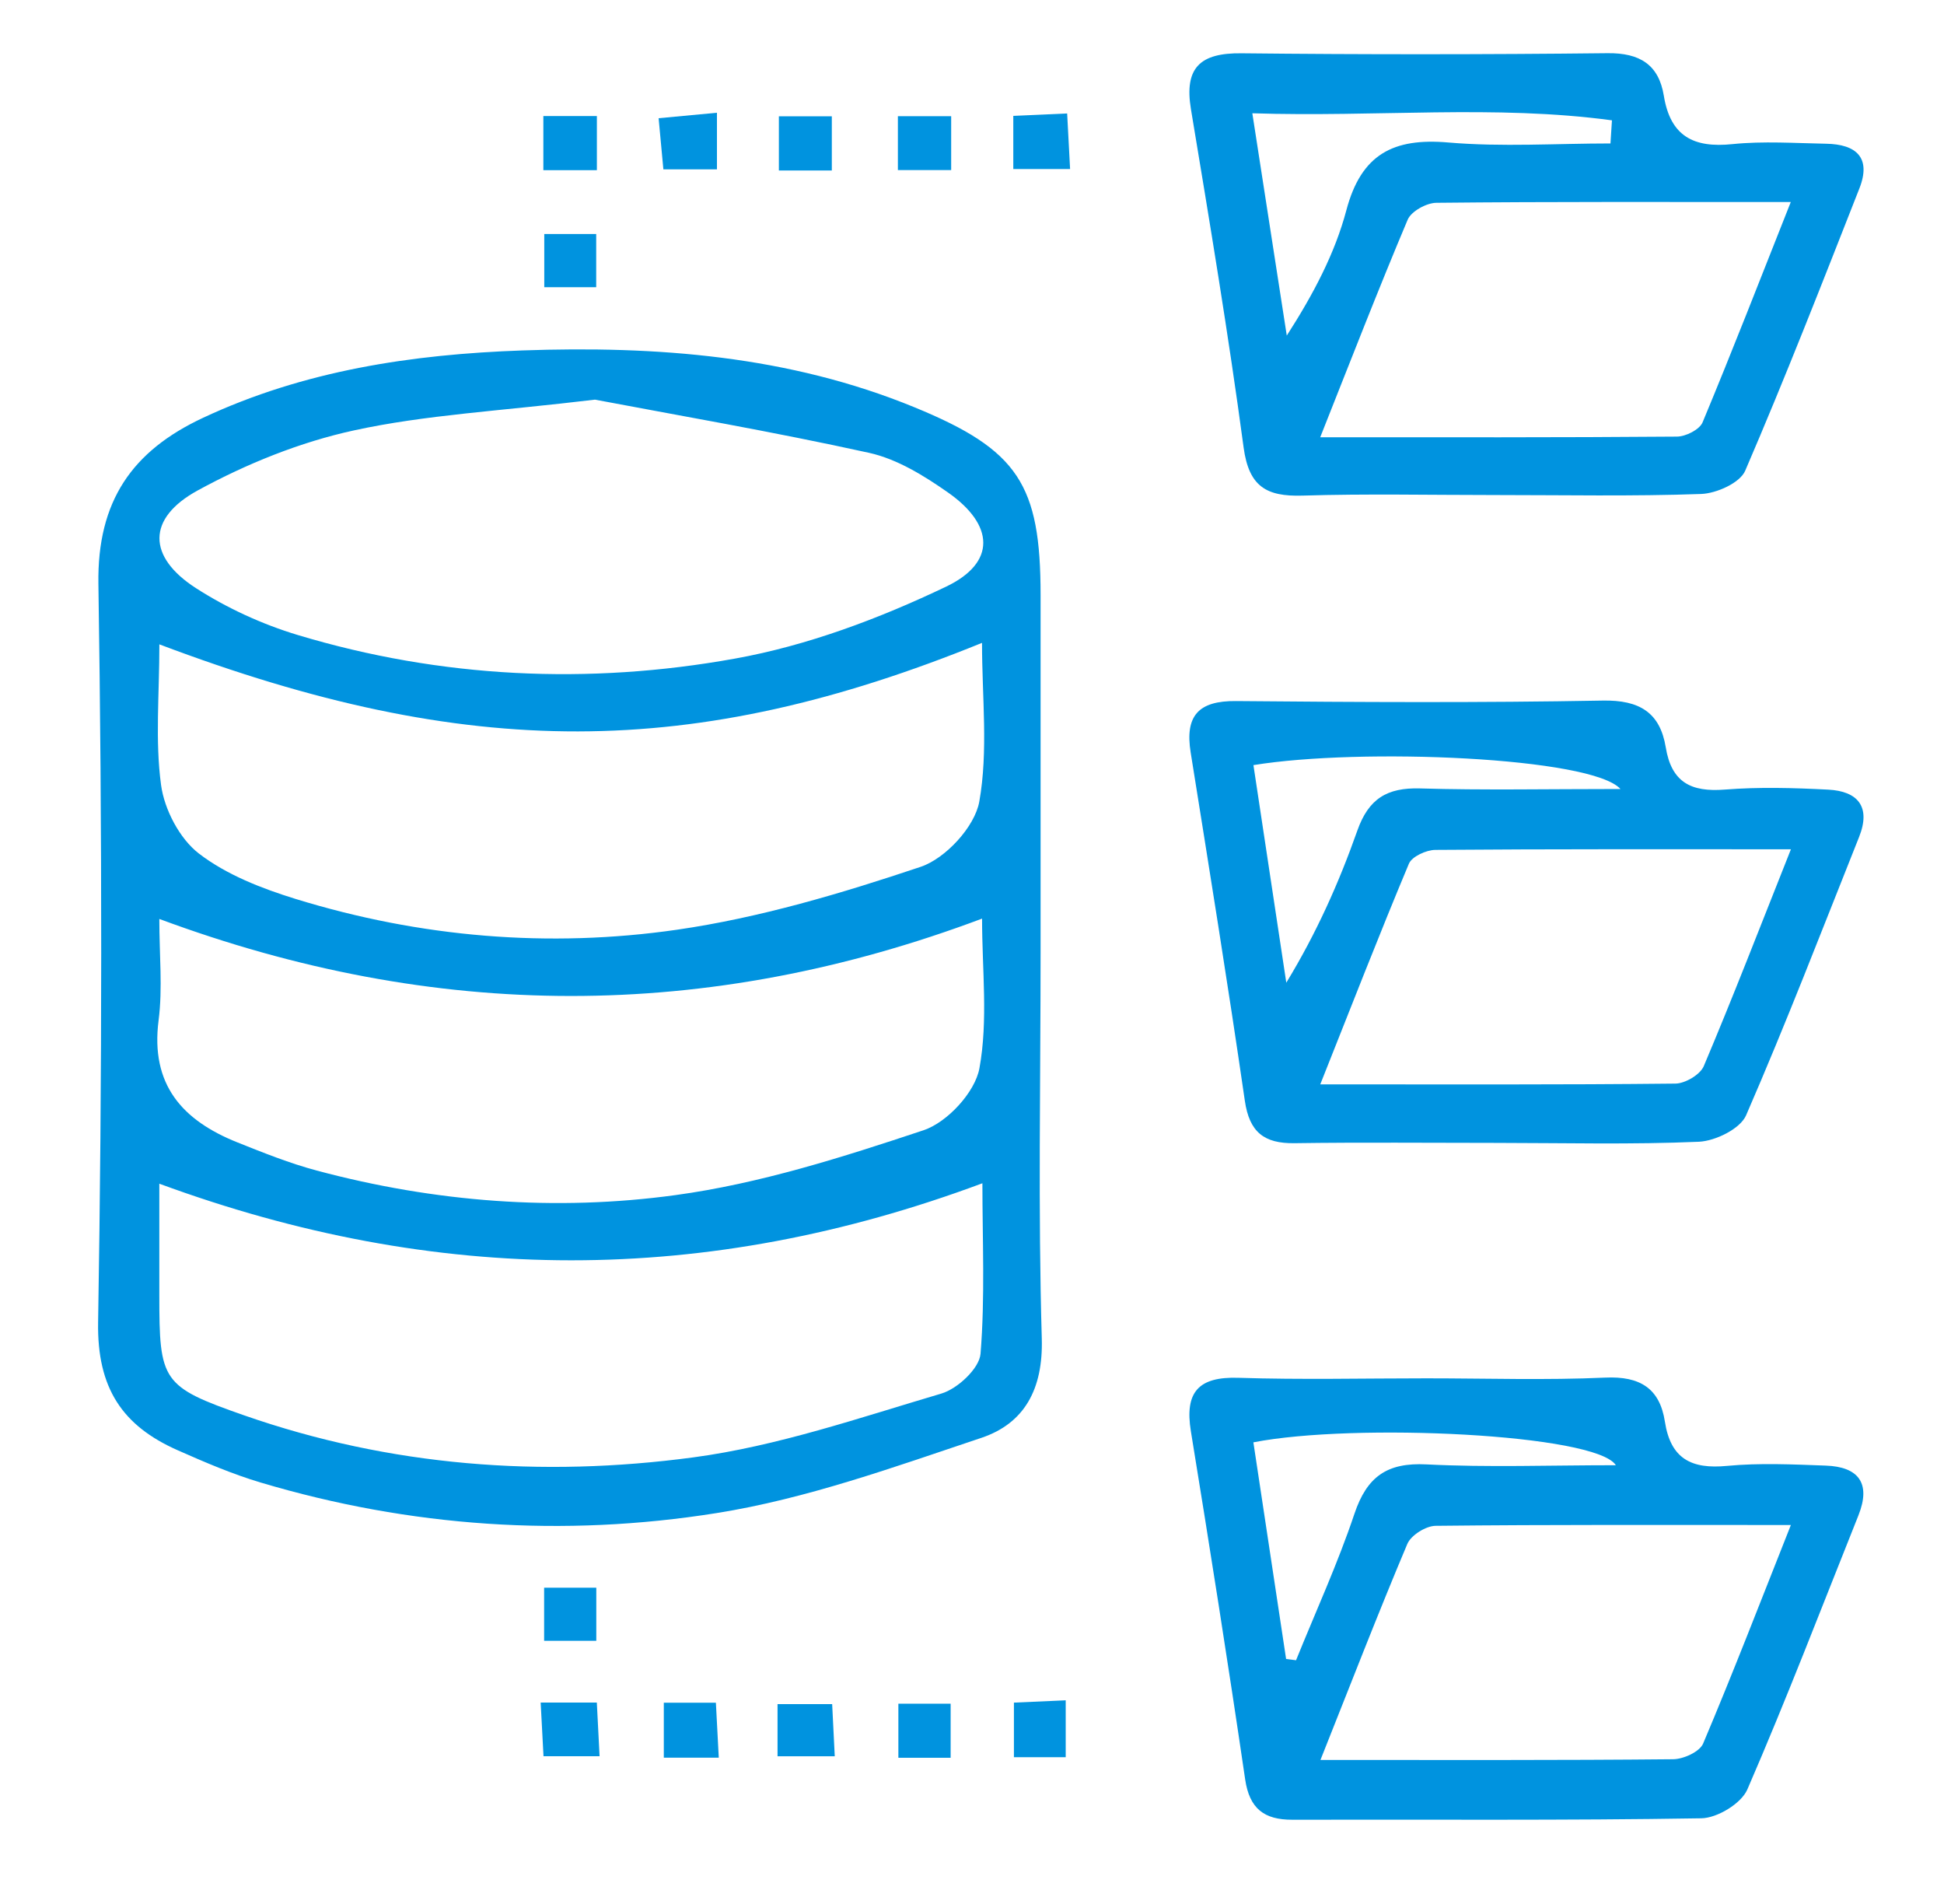 <?xml version="1.0" encoding="utf-8"?>
<!-- Generator: Adobe Illustrator 16.0.4, SVG Export Plug-In . SVG Version: 6.00 Build 0)  -->
<!DOCTYPE svg PUBLIC "-//W3C//DTD SVG 1.1//EN" "http://www.w3.org/Graphics/SVG/1.1/DTD/svg11.dtd">
<svg version="1.1" id="Ebene_1" xmlns="http://www.w3.org/2000/svg" xmlns:xlink="http://www.w3.org/1999/xlink" x="0px" y="0px"
	 width="40.461px" height="39.623px" viewBox="0 0 40.461 39.623" enable-background="new 0 0 40.461 39.623" xml:space="preserve">
<g id="pI4ZbD_1_">
	<g>
		<g>
			<path fill-rule="evenodd" clip-rule="evenodd" fill="#0093DF" d="M21.658,19.828c0,2.676-0.053,5.353,0.025,8.026
				c0.03,1.05-0.361,1.766-1.259,2.066c-1.811,0.606-3.636,1.267-5.51,1.565c-3.183,0.508-6.377,0.292-9.49-0.636
				c-0.59-0.176-1.162-0.422-1.727-0.672c-1.148-0.508-1.678-1.291-1.655-2.661c0.085-5.121,0.085-10.246,0.006-15.368
				c-0.026-1.726,0.707-2.766,2.176-3.453c2.108-0.987,4.354-1.322,6.649-1.403c2.791-0.098,5.547,0.109,8.165,1.185
				c2.156,0.885,2.62,1.605,2.62,3.91C21.658,14.868,21.658,17.348,21.658,19.828z M12.383,8.316
				c-1.984,0.239-3.524,0.315-5.012,0.639c-1.125,0.244-2.241,0.696-3.256,1.25c-1.062,0.581-1.049,1.381-0.037,2.033
				c0.648,0.417,1.379,0.752,2.117,0.975c2.986,0.899,6.053,1.041,9.099,0.492c1.511-0.271,3.005-0.833,4.396-1.497
				c1.05-0.501,1.002-1.285,0.045-1.957c-0.5-0.351-1.063-0.699-1.646-0.828C16.064,8.977,14.018,8.627,12.383,8.316z M3.317,13.408
				c0,1.047-0.09,2,0.035,2.925c0.069,0.513,0.387,1.12,0.789,1.429c0.576,0.442,1.309,0.727,2.016,0.945
				c2.592,0.798,5.266,1.024,7.934,0.639c1.721-0.249,3.418-0.754,5.072-1.309c0.517-0.174,1.125-0.833,1.219-1.355
				c0.189-1.057,0.057-2.171,0.057-3.305C14.422,15.822,9.745,15.835,3.317,13.408z M3.316,24.631c0,0.821,0,1.567,0,2.312
				c0,1.8,0.05,1.909,1.765,2.508c3.039,1.061,6.189,1.298,9.348,0.875c1.752-0.234,3.461-0.825,5.167-1.329
				c0.335-0.1,0.787-0.522,0.812-0.826c0.096-1.174,0.039-2.36,0.039-3.549C14.697,26.764,9.084,26.752,3.316,24.631z M20.44,19.115
				c-5.734,2.152-11.38,2.139-17.124,0.007c0,0.75,0.071,1.439-0.015,2.108c-0.174,1.343,0.498,2.085,1.639,2.541
				c0.543,0.217,1.092,0.437,1.654,0.587c2.454,0.656,4.971,0.852,7.467,0.51c1.752-0.239,3.475-0.788,5.16-1.349
				c0.494-0.164,1.074-0.792,1.164-1.29C20.568,21.233,20.44,20.181,20.44,19.115z"/>
			<path fill-rule="evenodd" clip-rule="evenodd" fill="#0093DF" d="M29.692,28.681c1.239,0,2.481,0.041,3.719-0.015
				c0.722-0.033,1.134,0.223,1.241,0.917c0.119,0.771,0.551,0.992,1.293,0.92c0.679-0.064,1.369-0.031,2.054-0.006
				c0.684,0.024,0.947,0.368,0.681,1.036c-0.762,1.905-1.496,3.822-2.312,5.703c-0.127,0.293-0.626,0.595-0.958,0.6
				c-2.837,0.047-5.677,0.023-8.515,0.03c-0.582,0.001-0.889-0.229-0.979-0.839c-0.355-2.418-0.737-4.833-1.13-7.245
				c-0.132-0.815,0.157-1.139,0.991-1.112C27.081,28.712,28.387,28.681,29.692,28.681z M27.483,36.622
				c2.587,0,4.963,0.008,7.34-0.015c0.216-0.002,0.553-0.155,0.625-0.327c0.616-1.455,1.185-2.931,1.826-4.547
				c-2.583,0-4.988-0.009-7.394,0.017c-0.203,0.002-0.512,0.195-0.589,0.377C28.686,33.561,28.123,35.014,27.483,36.622z
				 M26.768,34.521c0.069,0.009,0.138,0.018,0.207,0.026c0.41-1.014,0.868-2.012,1.215-3.047c0.26-0.773,0.679-1.071,1.502-1.028
				c1.281,0.065,2.566,0.017,3.939,0.017c-0.412-0.651-5.452-0.886-7.544-0.476C26.313,31.514,26.541,33.018,26.768,34.521z"/>
			<path fill-rule="evenodd" clip-rule="evenodd" fill="#0093DF" d="M31.152,23.782c-1.403,0-2.807-0.014-4.209,0.006
				c-0.633,0.009-0.939-0.229-1.034-0.884c-0.351-2.419-0.741-4.832-1.127-7.245c-0.122-0.759,0.156-1.079,0.944-1.071
				c2.544,0.023,5.09,0.037,7.634-0.01c0.764-0.014,1.191,0.249,1.31,0.973c0.119,0.73,0.529,0.934,1.227,0.879
				c0.714-0.056,1.437-0.036,2.152,0.001c0.617,0.031,0.896,0.355,0.645,0.985c-0.772,1.936-1.521,3.882-2.352,5.792
				c-0.122,0.281-0.638,0.534-0.982,0.55C33.959,23.819,32.555,23.783,31.152,23.782z M37.275,17.672
				c-2.591,0-4.996-0.006-7.402,0.013c-0.189,0.002-0.486,0.138-0.549,0.287c-0.622,1.484-1.205,2.984-1.845,4.592
				c2.578,0,4.985,0.01,7.392-0.016c0.203-0.002,0.515-0.186,0.59-0.363C36.067,20.752,36.628,19.3,37.275,17.672z M33.727,16.418
				c-0.595-0.664-5.411-0.862-7.639-0.497c0.228,1.508,0.455,3.018,0.684,4.527c0.627-1.029,1.096-2.081,1.478-3.163
				c0.234-0.664,0.618-0.899,1.305-0.879C30.877,16.445,32.203,16.418,33.727,16.418z"/>
			<path fill-rule="evenodd" clip-rule="evenodd" fill="#0093DF" d="M31.109,10.301c-1.335,0-2.671-0.029-4.004,0.012
				c-0.746,0.022-1.111-0.188-1.221-0.999c-0.316-2.353-0.707-4.695-1.096-7.038c-0.146-0.874,0.197-1.177,1.051-1.167
				c2.539,0.027,5.079,0.026,7.619-0.002c0.672-0.008,1.067,0.239,1.172,0.887c0.137,0.841,0.619,1.089,1.428,1.005
				c0.645-0.066,1.301-0.02,1.952-0.008c0.62,0.011,0.943,0.286,0.69,0.93c-0.773,1.966-1.541,3.935-2.377,5.875
				c-0.109,0.253-0.598,0.472-0.918,0.483C33.976,10.33,32.542,10.301,31.109,10.301z M27.478,9.099c2.56,0,4.992,0.006,7.424-0.014
				c0.185-0.001,0.471-0.146,0.534-0.296c0.619-1.485,1.202-2.986,1.836-4.585c-2.562,0-4.971-0.009-7.377,0.016
				c-0.206,0.002-0.521,0.176-0.596,0.35C28.683,6.03,28.109,7.509,27.478,9.099z M33.519,2.985
				c0.011-0.161,0.021-0.321,0.031-0.481c-2.439-0.33-4.9-0.063-7.485-0.147c0.254,1.643,0.486,3.134,0.717,4.626
				c0.557-0.867,1.002-1.711,1.24-2.608c0.31-1.168,0.979-1.509,2.123-1.41C31.262,3.061,32.394,2.985,33.519,2.985z"/>
			<path fill-rule="evenodd" clip-rule="evenodd" fill="#0093DF" d="M21.103,36.565c0-0.396,0-0.737,0-1.136
				c0.362-0.016,0.675-0.03,1.078-0.048c0,0.413,0,0.773,0,1.184C21.82,36.565,21.479,36.565,21.103,36.565z"/>
			<path fill-rule="evenodd" clip-rule="evenodd" fill="#0093DF" d="M19.786,36.577c-0.395,0-0.708,0-1.088,0
				c0-0.382,0-0.721,0-1.126c0.349,0,0.687,0,1.088,0C19.786,35.81,19.786,36.151,19.786,36.577z"/>
			<path fill-rule="evenodd" clip-rule="evenodd" fill="#0093DF" d="M16.183,36.545c0-0.435,0-0.724,0-1.085
				c0.362,0,0.699,0,1.137,0c0.017,0.328,0.033,0.667,0.054,1.085C16.943,36.545,16.58,36.545,16.183,36.545z"/>
			<path fill-rule="evenodd" clip-rule="evenodd" fill="#0093DF" d="M14.96,36.575c-0.436,0-0.749,0-1.144,0
				c0-0.381,0-0.739,0-1.144c0.359,0,0.672,0,1.084,0C14.919,35.781,14.937,36.12,14.96,36.575z"/>
			<path fill-rule="evenodd" clip-rule="evenodd" fill="#0093DF" d="M11.253,35.428c0.444,0,0.757,0,1.169,0
				c0.019,0.359,0.035,0.697,0.057,1.116c-0.402,0-0.737,0-1.167,0C11.295,36.214,11.277,35.876,11.253,35.428z"/>
			<path fill-rule="evenodd" clip-rule="evenodd" fill="#0093DF" d="M11.309,3.541c0-0.394,0-0.733,0-1.126c0.386,0,0.727,0,1.114,0
				c0,0.395,0,0.735,0,1.126C12.032,3.541,11.694,3.541,11.309,3.541z"/>
			<path fill-rule="evenodd" clip-rule="evenodd" fill="#0093DF" d="M14.922,2.346c0,0.465,0,0.785,0,1.178c-0.36,0-0.697,0-1.115,0
				c-0.027-0.3-0.057-0.608-0.099-1.064C14.102,2.422,14.454,2.389,14.922,2.346z"/>
			<path fill-rule="evenodd" clip-rule="evenodd" fill="#0093DF" d="M17.313,3.548c-0.421,0-0.734,0-1.102,0
				c0-0.388,0-0.729,0-1.128c0.361,0,0.702,0,1.102,0C17.313,2.797,17.313,3.137,17.313,3.548z"/>
			<path fill-rule="evenodd" clip-rule="evenodd" fill="#0093DF" d="M18.688,2.418c0.377,0,0.719,0,1.109,0c0,0.385,0,0.725,0,1.121
				c-0.375,0-0.714,0-1.109,0C18.688,3.155,18.688,2.814,18.688,2.418z"/>
			<path fill-rule="evenodd" clip-rule="evenodd" fill="#0093DF" d="M21.09,3.517c0-0.363,0-0.681,0-1.106
				c0.343-0.015,0.681-0.03,1.121-0.05c0.021,0.4,0.039,0.736,0.061,1.156C21.872,3.517,21.537,3.517,21.09,3.517z"/>
			<path fill-rule="evenodd" clip-rule="evenodd" fill="#0093DF" d="M12.411,34.143c-0.395,0-0.709,0-1.086,0
				c0-0.368,0-0.704,0-1.105c0.346,0,0.683,0,1.086,0C12.411,33.381,12.411,33.717,12.411,34.143z"/>
			<path fill-rule="evenodd" clip-rule="evenodd" fill="#0093DF" d="M12.409,5.976c-0.387,0-0.701,0-1.081,0c0-0.37,0-0.707,0-1.107
				c0.336,0,0.675,0,1.081,0C12.409,5.204,12.409,5.541,12.409,5.976z"/>
		</g>
	</g>
</g>
</svg>
